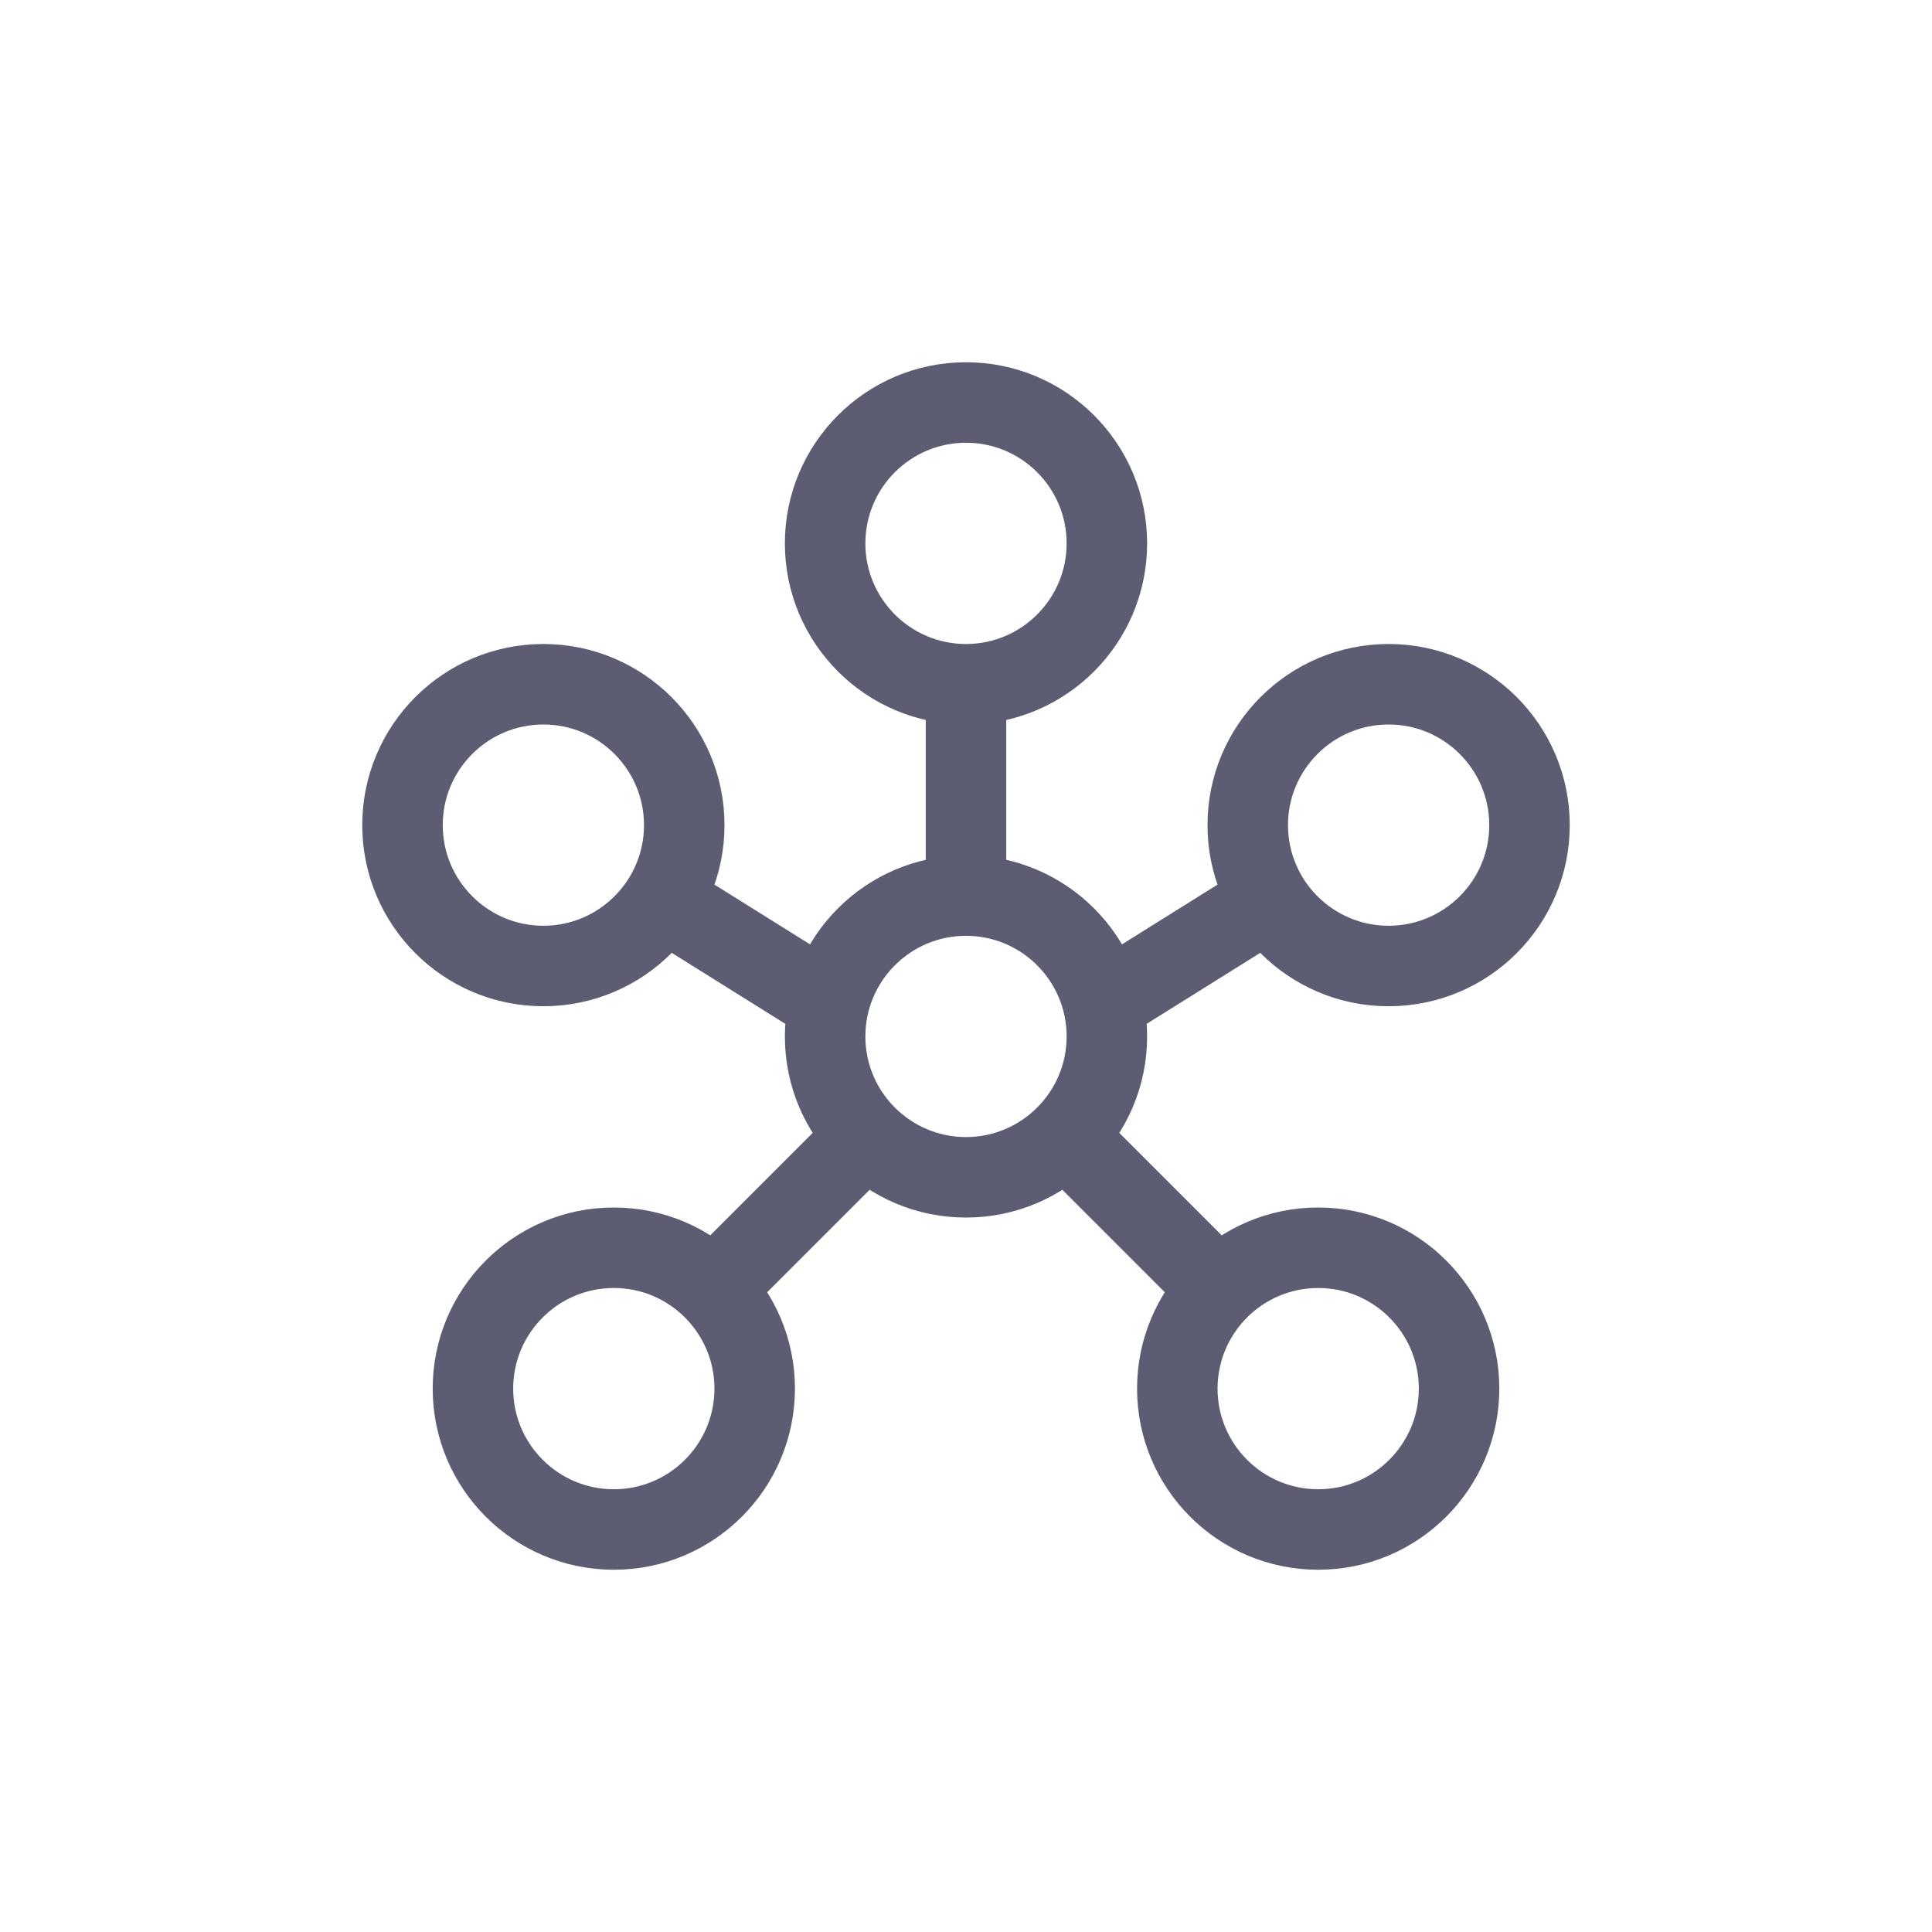 <!DOCTYPE svg PUBLIC "-//W3C//DTD SVG 1.1//EN" "http://www.w3.org/Graphics/SVG/1.1/DTD/svg11.dtd">
<!-- Uploaded to: SVG Repo, www.svgrepo.com, Transformed by: SVG Repo Mixer Tools -->
<svg width="800px" height="800px" viewBox="0 0 24 24" fill="none" xmlns="http://www.w3.org/2000/svg">
<g id="SVGRepo_bgCarrier" stroke-width="0"/>
<g id="SVGRepo_tracerCarrier" stroke-linecap="round" stroke-linejoin="round"/>
<g id="SVGRepo_iconCarrier"> <path d="M12 8.5V11.125M12 8.5C12.966 8.5 13.75 7.716 13.75 6.75C13.75 5.784 12.966 5 12 5C11.034 5 10.25 5.784 10.25 6.75C10.25 7.716 11.034 8.5 12 8.5ZM12 11.125C11.034 11.125 10.25 11.909 10.25 12.875C10.25 13.841 11.034 14.625 12 14.625C12.966 14.625 13.75 13.841 13.75 12.875C13.75 11.909 12.966 11.125 12 11.125ZM8.5 11.344L10.25 12.438M15.5 11.344L13.75 12.438M8.938 15.938L10.688 14.188M15.062 15.938L13.312 14.188M8.5 10.25C8.5 11.216 7.716 12 6.75 12C5.784 12 5 11.216 5 10.25C5 9.284 5.784 8.5 6.75 8.5C7.716 8.5 8.5 9.284 8.5 10.25ZM19 10.25C19 11.216 18.216 12 17.25 12C16.284 12 15.5 11.216 15.5 10.25C15.5 9.284 16.284 8.5 17.25 8.5C18.216 8.5 19 9.284 19 10.25ZM18.125 17.25C18.125 18.216 17.341 19 16.375 19C15.409 19 14.625 18.216 14.625 17.25C14.625 16.284 15.409 15.5 16.375 15.5C17.341 15.5 18.125 16.284 18.125 17.25ZM9.375 17.25C9.375 18.216 8.591 19 7.625 19C6.659 19 5.875 18.216 5.875 17.25C5.875 16.284 6.659 15.5 7.625 15.5C8.591 15.5 9.375 16.284 9.375 17.25Z" stroke="#5c5c73" stroke-linecap="round" stroke-linejoin="round"/> </g>
</svg>